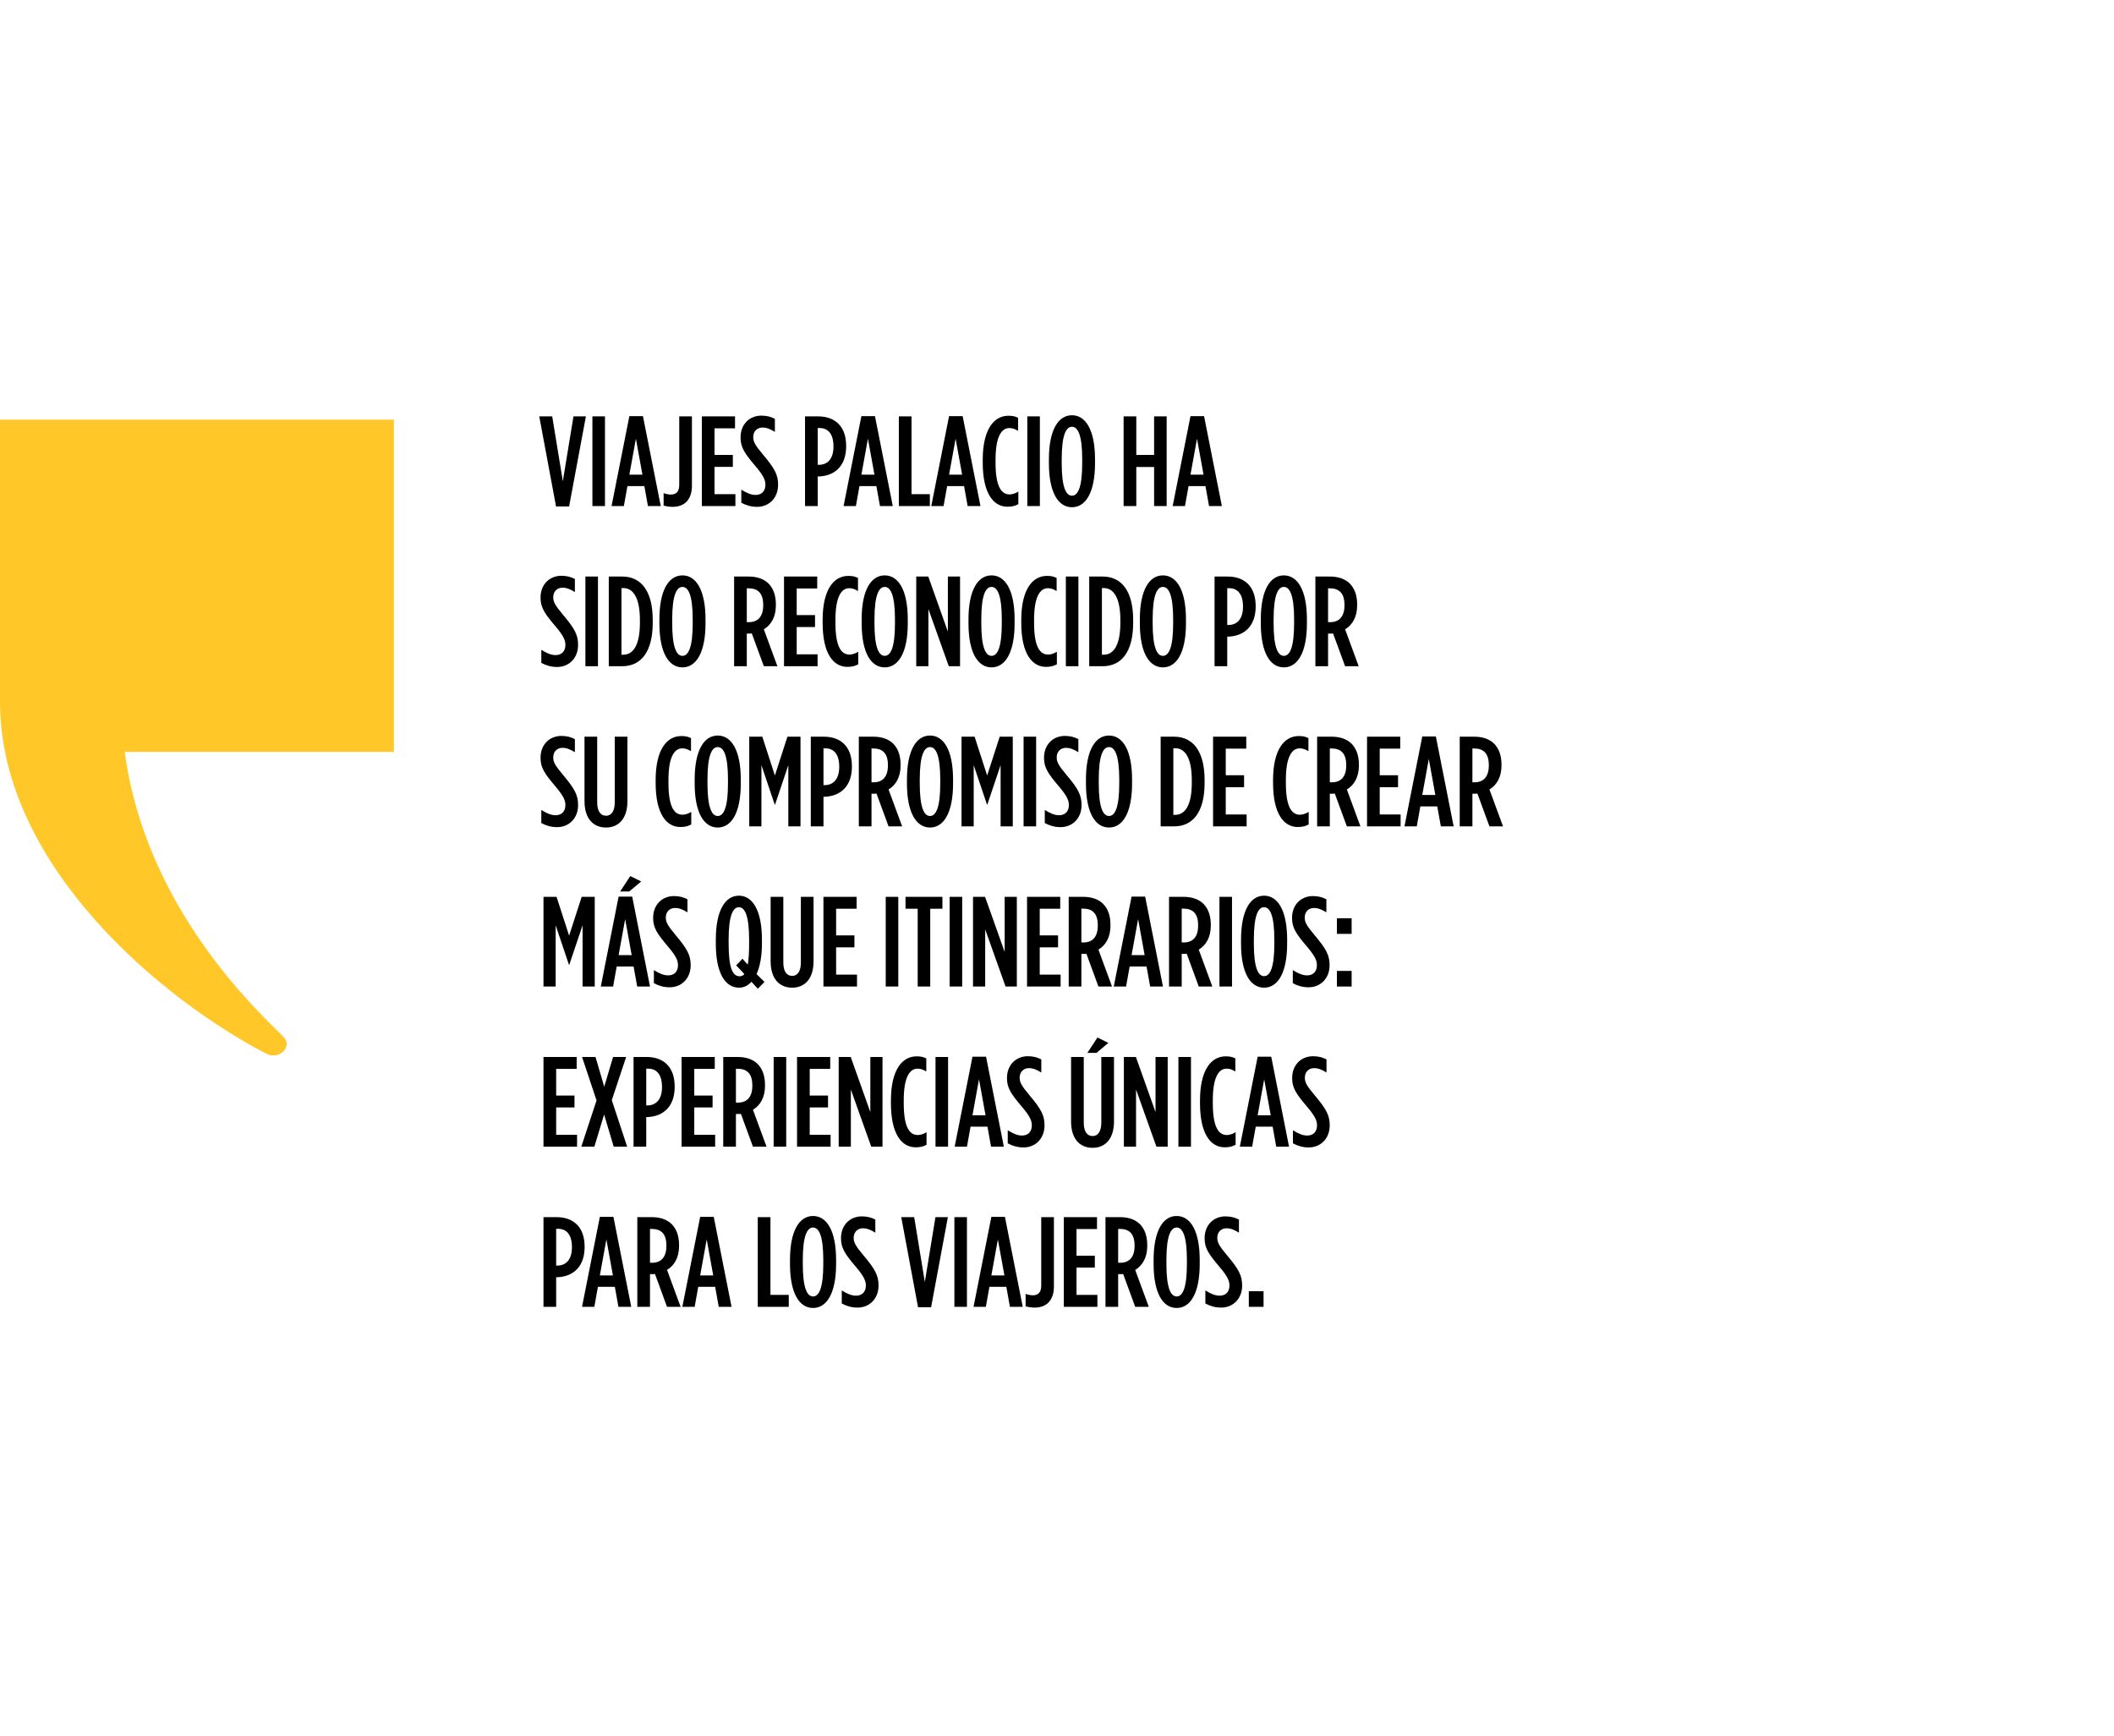 <svg width="330" height="271" viewBox="0 0 330 271" fill="none" xmlns="http://www.w3.org/2000/svg">
<path d="M86.8 79.06L84.18 65H86.2L87.86 75.12L89.52 65H91.46L88.84 79.06H86.8ZM92.477 79V65H94.437V79H92.477ZM95.465 79L98.245 64.96H100.365L103.145 79H101.145L100.585 75.88H97.945L97.385 79H95.465ZM98.245 74.1H100.285L99.265 68.48L98.245 74.1ZM104.972 79.12C104.432 79.12 103.952 79.02 103.592 78.92V76.98C103.932 77.1 104.332 77.2 104.732 77.2C105.532 77.2 106.032 76.76 106.032 75.7V65H108.012V75.82C108.012 76.96 107.692 77.78 107.152 78.34C106.632 78.86 105.892 79.12 104.972 79.12ZM109.559 79V65H114.739V66.86H111.539V71.02H114.399V72.88H111.539V77.14H114.799V79H109.559ZM118.181 79.12C117.261 79.12 116.461 78.88 115.721 78.48V76.44C116.601 76.98 117.241 77.26 117.961 77.26C118.861 77.26 119.481 76.7 119.481 75.68C119.481 75 119.261 74.34 117.961 72.8C116.201 70.74 115.601 69.82 115.601 68.3V68.28C115.601 66.24 117.001 64.88 118.861 64.88C119.741 64.88 120.381 65.08 120.961 65.38V67.42C120.201 66.96 119.661 66.74 119.021 66.74C118.221 66.74 117.581 67.3 117.581 68.22C117.581 68.94 117.841 69.46 119.121 70.98C120.981 73.18 121.461 74.16 121.461 75.66V75.68C121.461 77.76 120.021 79.12 118.181 79.12ZM125.667 79V65H127.707C130.327 65 132.087 66.52 132.087 69.62V69.66C132.087 72.66 130.407 74.24 127.887 74.38H127.647V79H125.667ZM127.647 72.56H127.907C129.227 72.52 130.107 71.58 130.107 69.72V69.68C130.107 67.74 129.267 66.82 127.947 66.82H127.647V72.56ZM131.685 79L134.465 64.96H136.585L139.365 79H137.365L136.805 75.88H134.165L133.605 79H131.685ZM134.465 74.1H136.505L135.485 68.48L134.465 74.1ZM140.311 79V65H142.291V77.14H145.151V79H140.311ZM145.372 79L148.152 64.96H150.272L153.052 79H151.052L150.492 75.88H147.852L147.292 79H145.372ZM148.152 74.1H150.192L149.172 68.48L148.152 74.1ZM157.267 79.1C155.087 79.1 153.407 77.04 153.407 72.22V71.78C153.407 66.94 155.207 64.9 157.407 64.9C158.067 64.9 158.427 64.98 158.927 65.22V67.26C158.427 66.96 158.027 66.82 157.567 66.82C156.347 66.82 155.407 68.12 155.407 71.76V72.24C155.407 76.02 156.347 77.18 157.587 77.18C158.007 77.18 158.467 77.04 158.967 76.74V78.7C158.467 78.98 157.947 79.1 157.267 79.1ZM160.366 79V65H162.326V79H160.366ZM167.335 79.18C165.215 79.18 163.735 76.92 163.735 72.3V71.7C163.735 67.08 165.215 64.82 167.335 64.82C169.455 64.82 170.935 67.08 170.935 71.7V72.3C170.935 76.92 169.455 79.18 167.335 79.18ZM167.335 77.38C168.275 77.38 168.935 76.04 168.935 72.3V71.7C168.935 67.96 168.275 66.62 167.335 66.62C166.395 66.62 165.735 67.96 165.735 71.7V72.3C165.735 76.04 166.395 77.38 167.335 77.38ZM175.398 79V65H177.378V71.02H180.158V65H182.118V79H180.158V72.9H177.378V79H175.398ZM183.056 79L185.836 64.96H187.956L190.736 79H188.736L188.176 75.88H185.536L184.976 79H183.056ZM185.836 74.1H187.876L186.856 68.48L185.836 74.1ZM86.96 104.12C86.04 104.12 85.24 103.88 84.5 103.48V101.44C85.38 101.98 86.02 102.26 86.74 102.26C87.64 102.26 88.26 101.7 88.26 100.68C88.26 100 88.04 99.34 86.74 97.8C84.98 95.74 84.38 94.82 84.38 93.3V93.28C84.38 91.24 85.78 89.88 87.64 89.88C88.52 89.88 89.16 90.08 89.74 90.38V92.42C88.98 91.96 88.44 91.74 87.8 91.74C87 91.74 86.36 92.3 86.36 93.22C86.36 93.94 86.62 94.46 87.9 95.98C89.76 98.18 90.24 99.16 90.24 100.66V100.68C90.24 102.76 88.8 104.12 86.96 104.12ZM91.383 104V90H93.343V104H91.383ZM95.032 104V90H97.132C100.092 90 101.892 92.28 101.892 96.78V97.22C101.892 101.72 100.092 104 97.132 104H95.032ZM97.312 91.8H97.012V102.2H97.312C98.752 102.2 99.892 100.86 99.892 97.22V96.78C99.892 93.14 98.732 91.8 97.312 91.8ZM106.533 104.18C104.413 104.18 102.933 101.92 102.933 97.3V96.7C102.933 92.08 104.413 89.82 106.533 89.82C108.653 89.82 110.133 92.08 110.133 96.7V97.3C110.133 101.92 108.653 104.18 106.533 104.18ZM106.533 102.38C107.473 102.38 108.133 101.04 108.133 97.3V96.7C108.133 92.96 107.473 91.62 106.533 91.62C105.593 91.62 104.933 92.96 104.933 96.7V97.3C104.933 101.04 105.593 102.38 106.533 102.38ZM114.596 104V90H116.876C118.156 90 119.236 90.36 119.976 91.1C120.696 91.84 121.116 92.9 121.116 94.36V94.5C121.116 96.36 120.336 97.58 119.236 98.24L121.356 104H119.236L117.356 98.88C117.276 98.88 117.176 98.9 117.096 98.9H116.576V104H114.596ZM116.576 97.12H116.916C118.236 97.12 119.136 96.32 119.136 94.52V94.4C119.136 92.48 118.176 91.84 116.856 91.84H116.576V97.12ZM122.387 104V90H127.567V91.86H124.367V96.02H127.227V97.88H124.367V102.14H127.627V104H122.387ZM132.274 104.1C130.094 104.1 128.414 102.04 128.414 97.22V96.78C128.414 91.94 130.214 89.9 132.414 89.9C133.074 89.9 133.434 89.98 133.934 90.22V92.26C133.434 91.96 133.034 91.82 132.574 91.82C131.354 91.82 130.414 93.12 130.414 96.76V97.24C130.414 101.02 131.354 102.18 132.594 102.18C133.014 102.18 133.474 102.04 133.974 101.74V103.7C133.474 103.98 132.954 104.1 132.274 104.1ZM138.106 104.18C135.986 104.18 134.506 101.92 134.506 97.3V96.7C134.506 92.08 135.986 89.82 138.106 89.82C140.226 89.82 141.706 92.08 141.706 96.7V97.3C141.706 101.92 140.226 104.18 138.106 104.18ZM138.106 102.38C139.046 102.38 139.706 101.04 139.706 97.3V96.7C139.706 92.96 139.046 91.62 138.106 91.62C137.166 91.62 136.506 92.96 136.506 96.7V97.3C136.506 101.04 137.166 102.38 138.106 102.38ZM143.026 104V90H144.906L147.966 98.6V90H149.866V104H148.106L144.926 95.08V104H143.026ZM154.782 104.18C152.662 104.18 151.182 101.92 151.182 97.3V96.7C151.182 92.08 152.662 89.82 154.782 89.82C156.902 89.82 158.382 92.08 158.382 96.7V97.3C158.382 101.92 156.902 104.18 154.782 104.18ZM154.782 102.38C155.722 102.38 156.382 101.04 156.382 97.3V96.7C156.382 92.96 155.722 91.62 154.782 91.62C153.842 91.62 153.182 92.96 153.182 96.7V97.3C153.182 101.04 153.842 102.38 154.782 102.38ZM163.282 104.1C161.102 104.1 159.422 102.04 159.422 97.22V96.78C159.422 91.94 161.222 89.9 163.422 89.9C164.082 89.9 164.442 89.98 164.942 90.22V92.26C164.442 91.96 164.042 91.82 163.582 91.82C162.362 91.82 161.422 93.12 161.422 96.76V97.24C161.422 101.02 162.362 102.18 163.602 102.18C164.022 102.18 164.482 102.04 164.982 101.74V103.7C164.482 103.98 163.962 104.1 163.282 104.1ZM166.382 104V90H168.342V104H166.382ZM170.03 104V90H172.13C175.09 90 176.89 92.28 176.89 96.78V97.22C176.89 101.72 175.09 104 172.13 104H170.03ZM172.31 91.8H172.01V102.2H172.31C173.75 102.2 174.89 100.86 174.89 97.22V96.78C174.89 93.14 173.73 91.8 172.31 91.8ZM181.532 104.18C179.412 104.18 177.932 101.92 177.932 97.3V96.7C177.932 92.08 179.412 89.82 181.532 89.82C183.652 89.82 185.132 92.08 185.132 96.7V97.3C185.132 101.92 183.652 104.18 181.532 104.18ZM181.532 102.38C182.472 102.38 183.132 101.04 183.132 97.3V96.7C183.132 92.96 182.472 91.62 181.532 91.62C180.592 91.62 179.932 92.96 179.932 96.7V97.3C179.932 101.04 180.592 102.38 181.532 102.38ZM189.595 104V90H191.635C194.255 90 196.015 91.52 196.015 94.62V94.66C196.015 97.66 194.335 99.24 191.815 99.38H191.575V104H189.595ZM191.575 97.56H191.835C193.155 97.52 194.035 96.58 194.035 94.72V94.68C194.035 92.74 193.195 91.82 191.875 91.82H191.575V97.56ZM200.413 104.18C198.293 104.18 196.813 101.92 196.813 97.3V96.7C196.813 92.08 198.293 89.82 200.413 89.82C202.533 89.82 204.013 92.08 204.013 96.7V97.3C204.013 101.92 202.533 104.18 200.413 104.18ZM200.413 102.38C201.353 102.38 202.013 101.04 202.013 97.3V96.7C202.013 92.96 201.353 91.62 200.413 91.62C199.473 91.62 198.813 92.96 198.813 96.7V97.3C198.813 101.04 199.473 102.38 200.413 102.38ZM205.334 104V90H207.614C208.894 90 209.974 90.36 210.714 91.1C211.434 91.84 211.854 92.9 211.854 94.36V94.5C211.854 96.36 211.074 97.58 209.974 98.24L212.094 104H209.974L208.094 98.88C208.014 98.88 207.914 98.9 207.834 98.9H207.314V104H205.334ZM207.314 97.12H207.654C208.974 97.12 209.874 96.32 209.874 94.52V94.4C209.874 92.48 208.914 91.84 207.594 91.84H207.314V97.12ZM86.96 129.12C86.04 129.12 85.24 128.88 84.5 128.48V126.44C85.38 126.98 86.02 127.26 86.74 127.26C87.64 127.26 88.26 126.7 88.26 125.68C88.26 125 88.04 124.34 86.74 122.8C84.98 120.74 84.38 119.82 84.38 118.3V118.28C84.38 116.24 85.78 114.88 87.64 114.88C88.52 114.88 89.16 115.08 89.74 115.38V117.42C88.98 116.96 88.44 116.74 87.8 116.74C87 116.74 86.36 117.3 86.36 118.22C86.36 118.94 86.62 119.46 87.9 120.98C89.76 123.18 90.24 124.16 90.24 125.66V125.68C90.24 127.76 88.8 129.12 86.96 129.12ZM94.603 129.18C92.643 129.18 91.243 127.82 91.243 125.06V115H93.223V125.24C93.223 126.68 93.783 127.34 94.603 127.34C95.403 127.34 95.963 126.68 95.963 125.24V115H97.943V125.06C97.943 127.82 96.543 129.18 94.603 129.18ZM106.207 129.1C104.027 129.1 102.347 127.04 102.347 122.22V121.78C102.347 116.94 104.147 114.9 106.347 114.9C107.007 114.9 107.367 114.98 107.867 115.22V117.26C107.367 116.96 106.967 116.82 106.507 116.82C105.287 116.82 104.347 118.12 104.347 121.76V122.24C104.347 126.02 105.287 127.18 106.527 127.18C106.947 127.18 107.407 127.04 107.907 126.74V128.7C107.407 128.98 106.887 129.1 106.207 129.1ZM112.039 129.18C109.919 129.18 108.439 126.92 108.439 122.3V121.7C108.439 117.08 109.919 114.82 112.039 114.82C114.159 114.82 115.639 117.08 115.639 121.7V122.3C115.639 126.92 114.159 129.18 112.039 129.18ZM112.039 127.38C112.979 127.38 113.639 126.04 113.639 122.3V121.7C113.639 117.96 112.979 116.62 112.039 116.62C111.099 116.62 110.439 117.96 110.439 121.7V122.3C110.439 126.04 111.099 127.38 112.039 127.38ZM116.96 129V115H119L120.96 121.06L122.92 115H124.96V129H123.06V119.44L120.98 125.62H120.94L118.86 119.44V129H116.96ZM126.567 129V115H128.607C131.227 115 132.987 116.52 132.987 119.62V119.66C132.987 122.66 131.307 124.24 128.787 124.38H128.547V129H126.567ZM128.547 122.56H128.807C130.127 122.52 131.007 121.58 131.007 119.72V119.68C131.007 117.74 130.167 116.82 128.847 116.82H128.547V122.56ZM134.065 129V115H136.345C137.625 115 138.705 115.36 139.445 116.1C140.165 116.84 140.585 117.9 140.585 119.36V119.5C140.585 121.36 139.805 122.58 138.705 123.24L140.825 129H138.705L136.825 123.88C136.745 123.88 136.645 123.9 136.565 123.9H136.045V129H134.065ZM136.045 122.12H136.385C137.705 122.12 138.605 121.32 138.605 119.52V119.4C138.605 117.48 137.645 116.84 136.325 116.84H136.045V122.12ZM145.176 129.18C143.056 129.18 141.576 126.92 141.576 122.3V121.7C141.576 117.08 143.056 114.82 145.176 114.82C147.296 114.82 148.776 117.08 148.776 121.7V122.3C148.776 126.92 147.296 129.18 145.176 129.18ZM145.176 127.38C146.116 127.38 146.776 126.04 146.776 122.3V121.7C146.776 117.96 146.116 116.62 145.176 116.62C144.236 116.62 143.576 117.96 143.576 121.7V122.3C143.576 126.04 144.236 127.38 145.176 127.38ZM150.097 129V115H152.137L154.097 121.06L156.057 115H158.097V129H156.197V119.44L154.117 125.62H154.077L151.997 119.44V129H150.097ZM159.784 129V115H161.744V129H159.784ZM165.553 129.12C164.633 129.12 163.833 128.88 163.093 128.48V126.44C163.973 126.98 164.613 127.26 165.333 127.26C166.233 127.26 166.853 126.7 166.853 125.68C166.853 125 166.633 124.34 165.333 122.8C163.573 120.74 162.973 119.82 162.973 118.3V118.28C162.973 116.24 164.373 114.88 166.233 114.88C167.113 114.88 167.753 115.08 168.333 115.38V117.42C167.573 116.96 167.033 116.74 166.393 116.74C165.593 116.74 164.953 117.3 164.953 118.22C164.953 118.94 165.213 119.46 166.493 120.98C168.353 123.18 168.833 124.16 168.833 125.66V125.68C168.833 127.76 167.393 129.12 165.553 129.12ZM173.118 129.18C170.998 129.18 169.518 126.92 169.518 122.3V121.7C169.518 117.08 170.998 114.82 173.118 114.82C175.238 114.82 176.718 117.08 176.718 121.7V122.3C176.718 126.92 175.238 129.18 173.118 129.18ZM173.118 127.38C174.058 127.38 174.718 126.04 174.718 122.3V121.7C174.718 117.96 174.058 116.62 173.118 116.62C172.178 116.62 171.518 117.96 171.518 121.7V122.3C171.518 126.04 172.178 127.38 173.118 127.38ZM181.181 129V115H183.281C186.241 115 188.041 117.28 188.041 121.78V122.22C188.041 126.72 186.241 129 183.281 129H181.181ZM183.461 116.8H183.161V127.2H183.461C184.901 127.2 186.041 125.86 186.041 122.22V121.78C186.041 118.14 184.881 116.8 183.461 116.8ZM189.363 129V115H194.543V116.86H191.343V121.02H194.203V122.88H191.343V127.14H194.603V129H189.363ZM202.587 129.1C200.407 129.1 198.727 127.04 198.727 122.22V121.78C198.727 116.94 200.527 114.9 202.727 114.9C203.387 114.9 203.747 114.98 204.247 115.22V117.26C203.747 116.96 203.347 116.82 202.887 116.82C201.667 116.82 200.727 118.12 200.727 121.76V122.24C200.727 126.02 201.667 127.18 202.907 127.18C203.327 127.18 203.787 127.04 204.287 126.74V128.7C203.787 128.98 203.267 129.1 202.587 129.1ZM205.607 129V115H207.887C209.167 115 210.247 115.36 210.987 116.1C211.707 116.84 212.127 117.9 212.127 119.36V119.5C212.127 121.36 211.347 122.58 210.247 123.24L212.367 129H210.247L208.367 123.88C208.287 123.88 208.187 123.9 208.107 123.9H207.587V129H205.607ZM207.587 122.12H207.927C209.247 122.12 210.147 121.32 210.147 119.52V119.4C210.147 117.48 209.187 116.84 207.867 116.84H207.587V122.12ZM213.398 129V115H218.578V116.86H215.378V121.02H218.238V122.88H215.378V127.14H218.638V129H213.398ZM219.24 129L222.02 114.96H224.14L226.92 129H224.92L224.36 125.88H221.72L221.16 129H219.24ZM222.02 124.1H224.06L223.04 118.48L222.02 124.1ZM227.867 129V115H230.147C231.427 115 232.507 115.36 233.247 116.1C233.967 116.84 234.387 117.9 234.387 119.36V119.5C234.387 121.36 233.607 122.58 232.507 123.24L234.627 129H232.507L230.627 123.88C230.547 123.88 230.447 123.9 230.367 123.9H229.847V129H227.867ZM229.847 122.12H230.187C231.507 122.12 232.407 121.32 232.407 119.52V119.4C232.407 117.48 231.447 116.84 230.127 116.84H229.847V122.12ZM84.84 154V140H86.88L88.84 146.06L90.8 140H92.84V154H90.94V144.44L88.86 150.62H88.82L86.74 144.44V154H84.84ZM93.787 154L96.567 139.96H98.688L101.468 154H99.468L98.907 150.88H96.267L95.707 154H93.787ZM96.567 149.1H98.608L97.588 143.48L96.567 149.1ZM96.808 139.16L98.388 136.76L100.088 137.6L98.228 139.16H96.808ZM104.534 154.12C103.614 154.12 102.814 153.88 102.074 153.48V151.44C102.954 151.98 103.594 152.26 104.314 152.26C105.214 152.26 105.834 151.7 105.834 150.68C105.834 150 105.614 149.34 104.314 147.8C102.554 145.74 101.954 144.82 101.954 143.3V143.28C101.954 141.24 103.354 139.88 105.214 139.88C106.094 139.88 106.734 140.08 107.314 140.38V142.42C106.554 141.96 106.014 141.74 105.374 141.74C104.574 141.74 103.934 142.3 103.934 143.22C103.934 143.94 104.194 144.46 105.474 145.98C107.334 148.18 107.814 149.16 107.814 150.66V150.68C107.814 152.76 106.374 154.12 104.534 154.12ZM119.34 153.28L118.3 154.34L117.3 153.26C116.74 153.88 116.08 154.18 115.38 154.18C113.2 154.18 111.74 151.92 111.74 147.3V146.7C111.74 142.08 113.22 139.82 115.34 139.82C117.46 139.82 118.94 142.08 118.94 146.7V147.3C118.94 149.32 118.62 150.92 118.1 152.06L119.34 153.28ZM115.46 152.4C115.74 152.4 116 152.3 116.2 152.06L114.92 150.7L115.9 149.66L116.72 150.58C116.86 149.82 116.94 148.76 116.94 147.3V146.7C116.94 142.96 116.28 141.62 115.34 141.62C114.4 141.62 113.74 142.96 113.74 146.7V147.3C113.74 151.26 114.42 152.4 115.46 152.4ZM123.658 154.18C121.698 154.18 120.298 152.82 120.298 150.06V140H122.278V150.24C122.278 151.68 122.838 152.34 123.658 152.34C124.458 152.34 125.018 151.68 125.018 150.24V140H126.998V150.06C126.998 152.82 125.598 154.18 123.658 154.18ZM128.54 154V140H133.72V141.86H130.52V146.02H133.38V147.88H130.52V152.14H133.78V154H128.54ZM138.264 154V140H140.224V154H138.264ZM143.253 154V141.86H141.353V140H147.113V141.86H145.213V154H143.253ZM148.241 154V140H150.201V154H148.241ZM151.89 154V140H153.77L156.83 148.6V140H158.73V154H156.97L153.79 145.08V154H151.89ZM160.325 154V140H165.505V141.86H162.305V146.02H165.165V147.88H162.305V152.14H165.565V154H160.325ZM166.827 154V140H169.107C170.387 140 171.467 140.36 172.207 141.1C172.927 141.84 173.347 142.9 173.347 144.36V144.5C173.347 146.36 172.567 147.58 171.467 148.24L173.587 154H171.467L169.587 148.88C169.507 148.88 169.407 148.9 169.327 148.9H168.807V154H166.827ZM168.807 147.12H169.147C170.467 147.12 171.367 146.32 171.367 144.52V144.4C171.367 142.48 170.407 141.84 169.087 141.84H168.807V147.12ZM173.861 154L176.641 139.96H178.761L181.541 154H179.541L178.981 150.88H176.341L175.781 154H173.861ZM176.641 149.1H178.681L177.661 143.48L176.641 149.1ZM182.488 154V140H184.768C186.048 140 187.128 140.36 187.868 141.1C188.588 141.84 189.008 142.9 189.008 144.36V144.5C189.008 146.36 188.228 147.58 187.128 148.24L189.248 154H187.128L185.248 148.88C185.168 148.88 185.068 148.9 184.988 148.9H184.468V154H182.488ZM184.468 147.12H184.808C186.128 147.12 187.028 146.32 187.028 144.52V144.4C187.028 142.48 186.068 141.84 184.748 141.84H184.468V147.12ZM190.359 154V140H192.319V154H190.359ZM197.327 154.18C195.207 154.18 193.727 151.92 193.727 147.3V146.7C193.727 142.08 195.207 139.82 197.327 139.82C199.447 139.82 200.927 142.08 200.927 146.7V147.3C200.927 151.92 199.447 154.18 197.327 154.18ZM197.327 152.38C198.267 152.38 198.927 151.04 198.927 147.3V146.7C198.927 142.96 198.267 141.62 197.327 141.62C196.387 141.62 195.727 142.96 195.727 146.7V147.3C195.727 151.04 196.387 152.38 197.327 152.38ZM204.27 154.12C203.35 154.12 202.55 153.88 201.81 153.48V151.44C202.69 151.98 203.33 152.26 204.05 152.26C204.95 152.26 205.57 151.7 205.57 150.68C205.57 150 205.35 149.34 204.05 147.8C202.29 145.74 201.69 144.82 201.69 143.3V143.28C201.69 141.24 203.09 139.88 204.95 139.88C205.83 139.88 206.47 140.08 207.05 140.38V142.42C206.29 141.96 205.75 141.74 205.11 141.74C204.31 141.74 203.67 142.3 203.67 143.22C203.67 143.94 203.93 144.46 205.21 145.98C207.07 148.18 207.55 149.16 207.55 150.66V150.68C207.55 152.76 206.11 154.12 204.27 154.12ZM208.693 145.78V143.34H210.993V145.78H208.693ZM208.693 154V151.56H210.993V154H208.693ZM84.84 179V165H90.02V166.86H86.82V171.02H89.68V172.88H86.82V177.14H90.08V179H84.84ZM95.702 165H97.742L95.502 171.74L97.902 179H95.802L94.302 173.98L92.782 179H90.742L93.122 171.78L90.862 165H92.962L94.322 169.64L95.702 165ZM98.899 179V165H100.939C103.559 165 105.319 166.52 105.319 169.62V169.66C105.319 172.66 103.639 174.24 101.119 174.38H100.879V179H98.899ZM100.879 172.56H101.139C102.459 172.52 103.339 171.58 103.339 169.72V169.68C103.339 167.74 102.499 166.82 101.179 166.82H100.879V172.56ZM106.397 179V165H111.577V166.86H108.377V171.02H111.237V172.88H108.377V177.14H111.637V179H106.397ZM112.899 179V165H115.179C116.459 165 117.539 165.36 118.279 166.1C118.999 166.84 119.419 167.9 119.419 169.36V169.5C119.419 171.36 118.639 172.58 117.539 173.24L119.659 179H117.539L115.659 173.88C115.579 173.88 115.479 173.9 115.399 173.9H114.879V179H112.899ZM114.879 172.12H115.219C116.539 172.12 117.439 171.32 117.439 169.52V169.4C117.439 167.48 116.479 166.84 115.159 166.84H114.879V172.12ZM120.77 179V165H122.73V179H120.77ZM124.419 179V165H129.599V166.86H126.399V171.02H129.259V172.88H126.399V177.14H129.659V179H124.419ZM130.921 179V165H132.801L135.861 173.6V165H137.761V179H136.001L132.821 170.08V179H130.921ZM142.936 179.1C140.756 179.1 139.076 177.04 139.076 172.22V171.78C139.076 166.94 140.876 164.9 143.076 164.9C143.736 164.9 144.096 164.98 144.596 165.22V167.26C144.096 166.96 143.696 166.82 143.236 166.82C142.016 166.82 141.076 168.12 141.076 171.76V172.24C141.076 176.02 142.016 177.18 143.256 177.18C143.676 177.18 144.136 177.04 144.636 176.74V178.7C144.136 178.98 143.616 179.1 142.936 179.1ZM146.036 179V165H147.996V179H146.036ZM149.025 179L151.805 164.96H153.925L156.705 179H154.705L154.145 175.88H151.505L150.945 179H149.025ZM151.805 174.1H153.845L152.825 168.48L151.805 174.1ZM159.771 179.12C158.851 179.12 158.051 178.88 157.311 178.48V176.44C158.191 176.98 158.831 177.26 159.551 177.26C160.451 177.26 161.071 176.7 161.071 175.68C161.071 175 160.851 174.34 159.551 172.8C157.791 170.74 157.191 169.82 157.191 168.3V168.28C157.191 166.24 158.591 164.88 160.451 164.88C161.331 164.88 161.971 165.08 162.551 165.38V167.42C161.791 166.96 161.251 166.74 160.611 166.74C159.811 166.74 159.171 167.3 159.171 168.22C159.171 168.94 159.431 169.46 160.711 170.98C162.571 173.18 163.051 174.16 163.051 175.66V175.68C163.051 177.76 161.611 179.12 159.771 179.12ZM169.737 164.36L171.317 161.96L173.017 162.8L171.157 164.36H169.737ZM170.557 179.18C168.597 179.18 167.197 177.82 167.197 175.06V165H169.177V175.24C169.177 176.68 169.737 177.34 170.557 177.34C171.357 177.34 171.917 176.68 171.917 175.24V165H173.897V175.06C173.897 177.82 172.497 179.18 170.557 179.18ZM175.439 179V165H177.319L180.379 173.6V165H182.279V179H180.519L177.339 170.08V179H175.439ZM183.954 179V165H185.914V179H183.954ZM191.183 179.1C189.003 179.1 187.323 177.04 187.323 172.22V171.78C187.323 166.94 189.123 164.9 191.323 164.9C191.983 164.9 192.343 164.98 192.843 165.22V167.26C192.343 166.96 191.943 166.82 191.483 166.82C190.263 166.82 189.323 168.12 189.323 171.76V172.24C189.323 176.02 190.263 177.18 191.503 177.18C191.923 177.18 192.383 177.04 192.883 176.74V178.7C192.383 178.98 191.863 179.1 191.183 179.1ZM193.543 179L196.323 164.96H198.443L201.223 179H199.223L198.663 175.88H196.023L195.463 179H193.543ZM196.323 174.1H198.363L197.343 168.48L196.323 174.1ZM204.29 179.12C203.37 179.12 202.57 178.88 201.83 178.48V176.44C202.71 176.98 203.35 177.26 204.07 177.26C204.97 177.26 205.59 176.7 205.59 175.68C205.59 175 205.37 174.34 204.07 172.8C202.31 170.74 201.71 169.82 201.71 168.3V168.28C201.71 166.24 203.11 164.88 204.97 164.88C205.85 164.88 206.49 165.08 207.07 165.38V167.42C206.31 166.96 205.77 166.74 205.13 166.74C204.33 166.74 203.69 167.3 203.69 168.22C203.69 168.94 203.95 169.46 205.23 170.98C207.09 173.18 207.57 174.16 207.57 175.66V175.68C207.57 177.76 206.13 179.12 204.29 179.12ZM84.84 204V190H86.88C89.5 190 91.26 191.52 91.26 194.62V194.66C91.26 197.66 89.58 199.24 87.06 199.38H86.82V204H84.84ZM86.82 197.56H87.08C88.4 197.52 89.28 196.58 89.28 194.72V194.68C89.28 192.74 88.44 191.82 87.12 191.82H86.82V197.56ZM90.858 204L93.638 189.96H95.758L98.538 204H96.538L95.978 200.88H93.338L92.778 204H90.858ZM93.638 199.1H95.678L94.658 193.48L93.638 199.1ZM99.485 204V190H101.765C103.045 190 104.125 190.36 104.865 191.1C105.585 191.84 106.005 192.9 106.005 194.36V194.5C106.005 196.36 105.225 197.58 104.125 198.24L106.245 204H104.125L102.245 198.88C102.165 198.88 102.065 198.9 101.985 198.9H101.465V204H99.485ZM101.465 197.12H101.805C103.125 197.12 104.025 196.32 104.025 194.52V194.4C104.025 192.48 103.065 191.84 101.745 191.84H101.465V197.12ZM106.518 204L109.298 189.96H111.418L114.198 204H112.198L111.638 200.88H108.998L108.438 204H106.518ZM109.298 199.1H111.338L110.318 193.48L109.298 199.1ZM118.288 204V190H120.268V202.14H123.128V204H118.288ZM126.918 204.18C124.798 204.18 123.318 201.92 123.318 197.3V196.7C123.318 192.08 124.798 189.82 126.918 189.82C129.038 189.82 130.518 192.08 130.518 196.7V197.3C130.518 201.92 129.038 204.18 126.918 204.18ZM126.918 202.38C127.858 202.38 128.518 201.04 128.518 197.3V196.7C128.518 192.96 127.858 191.62 126.918 191.62C125.978 191.62 125.318 192.96 125.318 196.7V197.3C125.318 201.04 125.978 202.38 126.918 202.38ZM133.861 204.12C132.941 204.12 132.141 203.88 131.401 203.48V201.44C132.281 201.98 132.921 202.26 133.641 202.26C134.541 202.26 135.161 201.7 135.161 200.68C135.161 200 134.941 199.34 133.641 197.8C131.881 195.74 131.281 194.82 131.281 193.3V193.28C131.281 191.24 132.681 189.88 134.541 189.88C135.421 189.88 136.061 190.08 136.641 190.38V192.42C135.881 191.96 135.341 191.74 134.701 191.74C133.901 191.74 133.261 192.3 133.261 193.22C133.261 193.94 133.521 194.46 134.801 195.98C136.661 198.18 137.141 199.16 137.141 200.66V200.68C137.141 202.76 135.701 204.12 133.861 204.12ZM143.307 204.06L140.687 190H142.707L144.367 200.12L146.027 190H147.967L145.347 204.06H143.307ZM148.983 204V190H150.943V204H148.983ZM151.972 204L154.752 189.96H156.872L159.652 204H157.652L157.092 200.88H154.452L153.892 204H151.972ZM154.752 199.1H156.792L155.772 193.48L154.752 199.1ZM161.479 204.12C160.939 204.12 160.459 204.02 160.099 203.92V201.98C160.439 202.1 160.839 202.2 161.239 202.2C162.039 202.2 162.539 201.76 162.539 200.7V190H164.519V200.82C164.519 201.96 164.199 202.78 163.659 203.34C163.139 203.86 162.399 204.12 161.479 204.12ZM166.066 204V190H171.246V191.86H168.046V196.02H170.906V197.88H168.046V202.14H171.306V204H166.066ZM172.568 204V190H174.848C176.128 190 177.208 190.36 177.948 191.1C178.668 191.84 179.088 192.9 179.088 194.36V194.5C179.088 196.36 178.308 197.58 177.208 198.24L179.328 204H177.208L175.328 198.88C175.248 198.88 175.148 198.9 175.068 198.9H174.548V204H172.568ZM174.548 197.12H174.888C176.208 197.12 177.108 196.32 177.108 194.52V194.4C177.108 192.48 176.148 191.84 174.828 191.84H174.548V197.12ZM183.679 204.18C181.559 204.18 180.079 201.92 180.079 197.3V196.7C180.079 192.08 181.559 189.82 183.679 189.82C185.799 189.82 187.279 192.08 187.279 196.7V197.3C187.279 201.92 185.799 204.18 183.679 204.18ZM183.679 202.38C184.619 202.38 185.279 201.04 185.279 197.3V196.7C185.279 192.96 184.619 191.62 183.679 191.62C182.739 191.62 182.079 192.96 182.079 196.7V197.3C182.079 201.04 182.739 202.38 183.679 202.38ZM190.621 204.12C189.701 204.12 188.901 203.88 188.161 203.48V201.44C189.041 201.98 189.681 202.26 190.401 202.26C191.301 202.26 191.921 201.7 191.921 200.68C191.921 200 191.701 199.34 190.401 197.8C188.641 195.74 188.041 194.82 188.041 193.3V193.28C188.041 191.24 189.441 189.88 191.301 189.88C192.181 189.88 192.821 190.08 193.401 190.38V192.42C192.641 191.96 192.101 191.74 191.461 191.74C190.661 191.74 190.021 192.3 190.021 193.22C190.021 193.94 190.281 194.46 191.561 195.98C193.421 198.18 193.901 199.16 193.901 200.66V200.68C193.901 202.76 192.461 204.12 190.621 204.12ZM194.944 204V201.56H197.244V204H194.944Z" fill="black"/>
<path d="M0 65.5V109.535C0 135.288 25.608 156.21 41.567 164.487C43.586 165.53 45.778 163.352 44.233 161.834C39.917 157.57 22.704 141.545 19.47 117.376H61.486V65.513H0V65.5Z" fill="#FFC828"/>
</svg>
